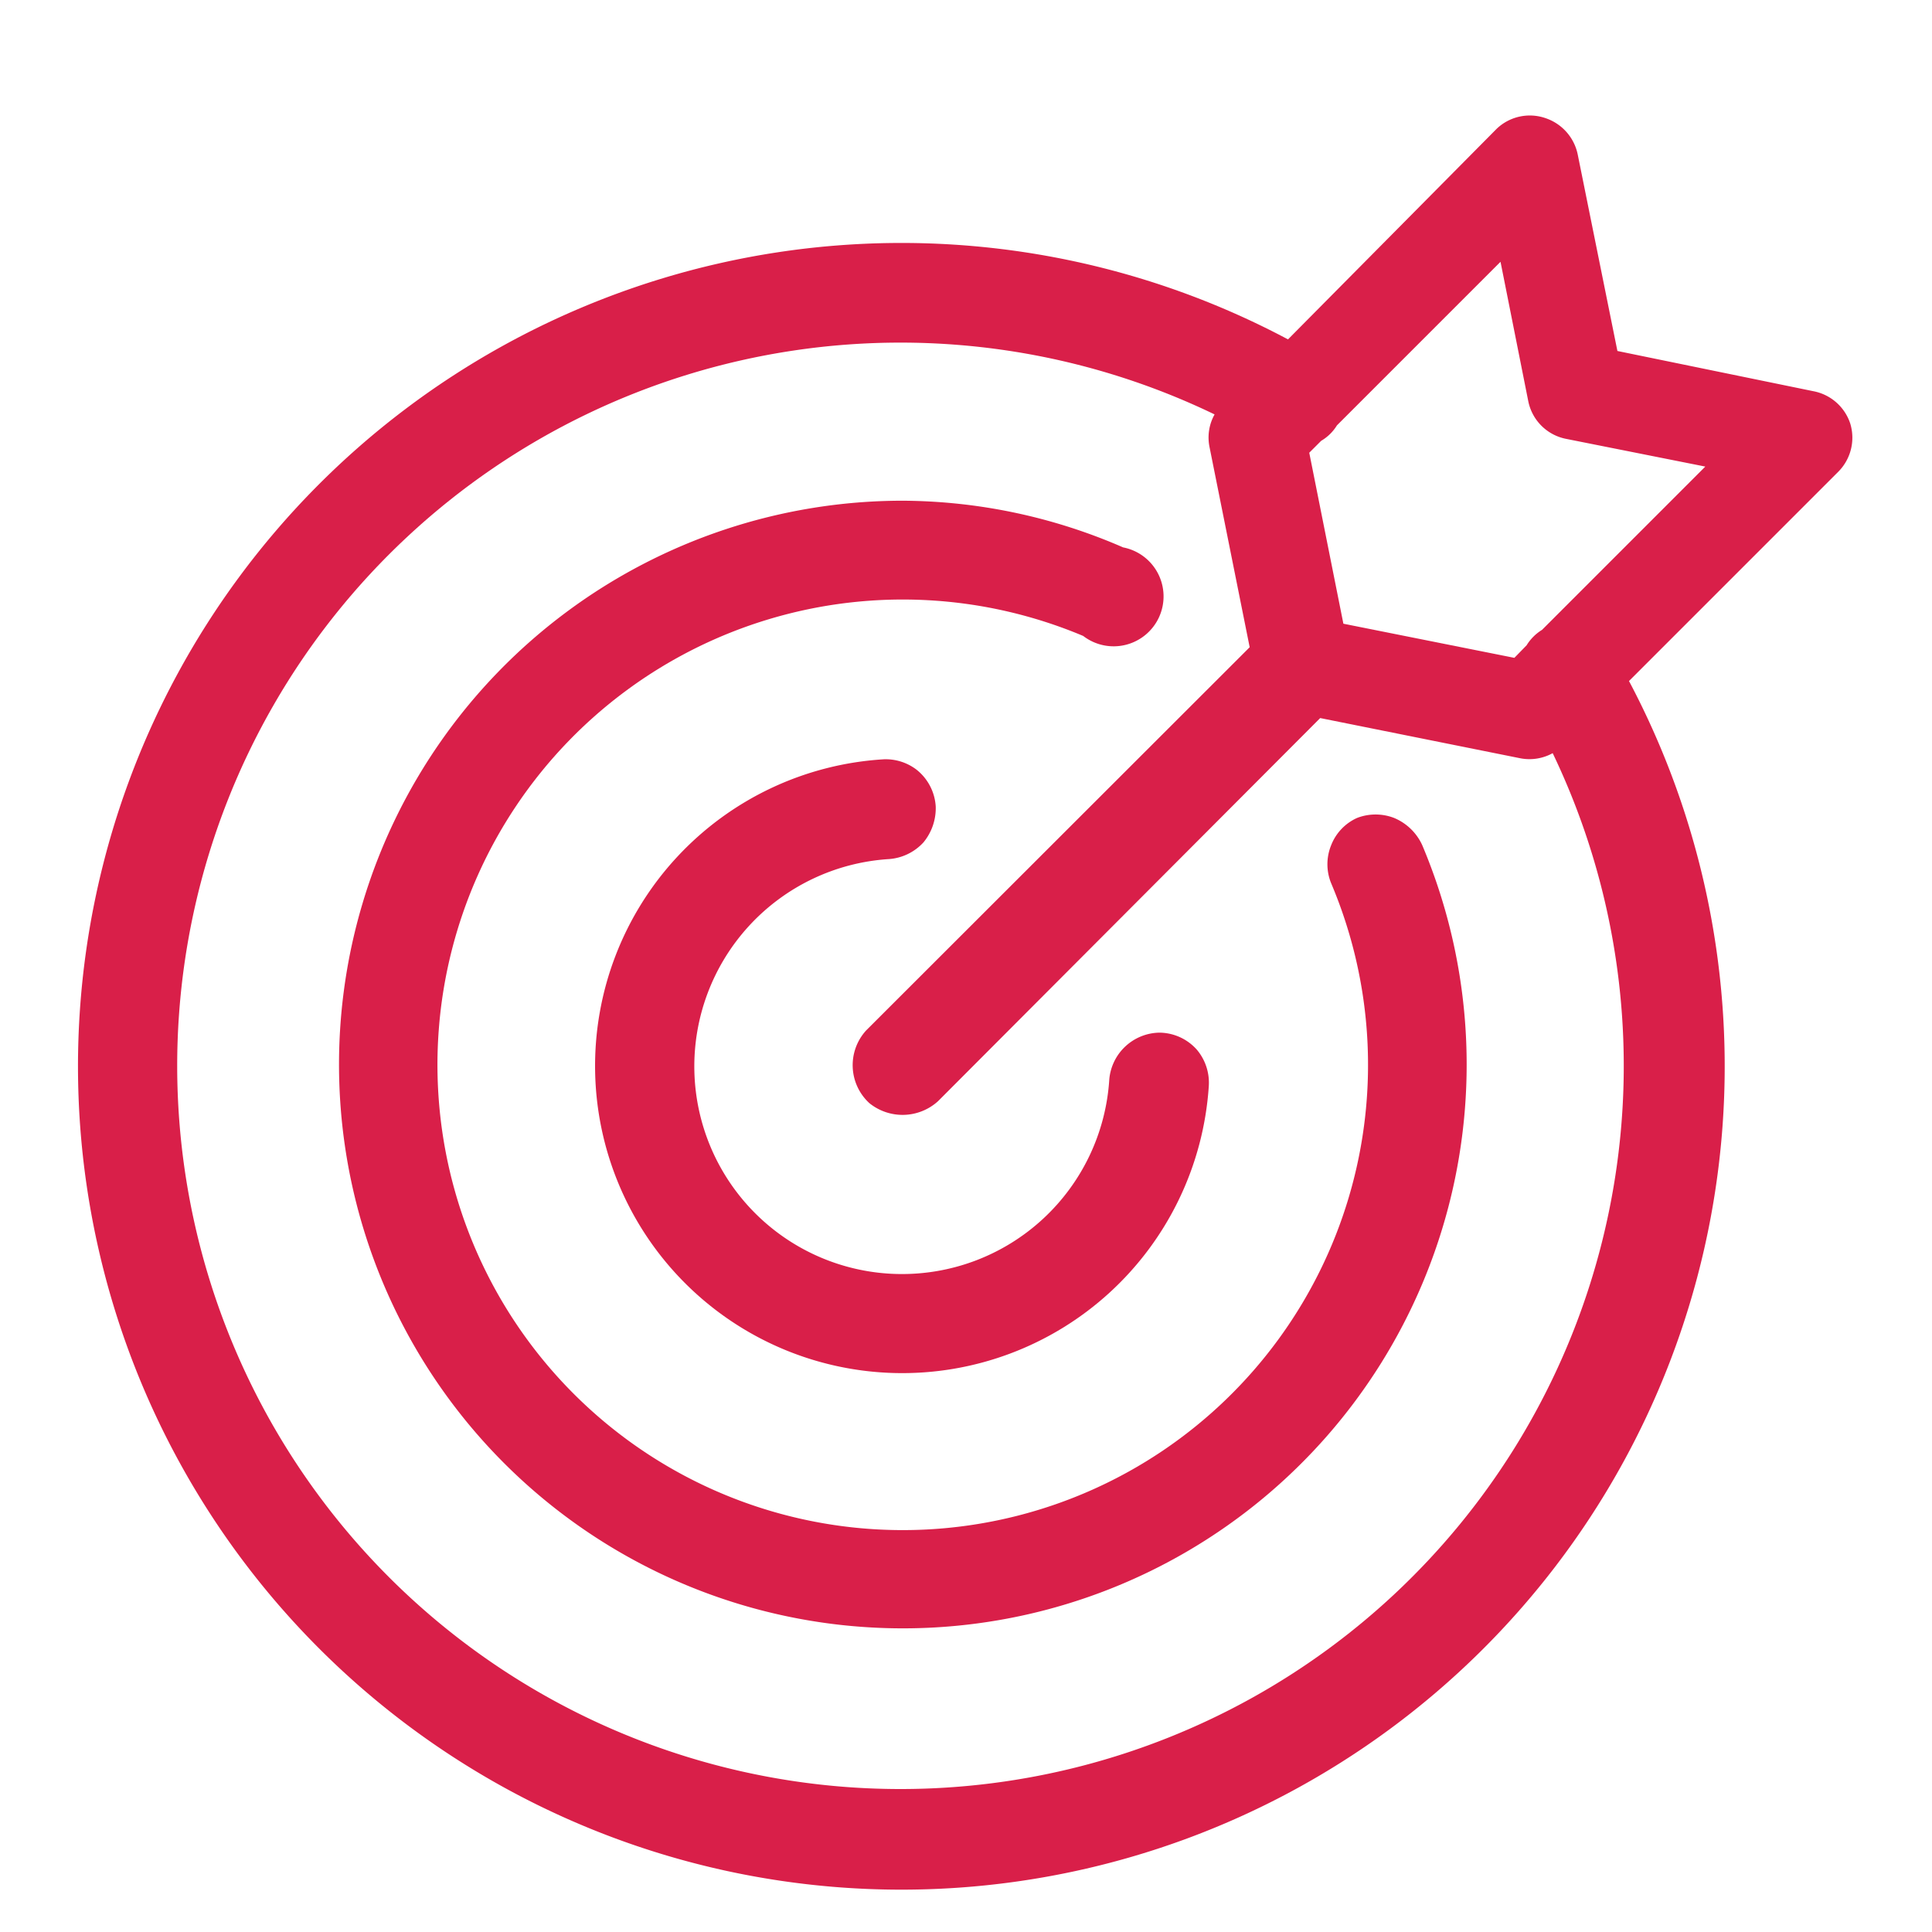 <?xml version="1.0" encoding="UTF-8"?> <svg xmlns="http://www.w3.org/2000/svg" id="Layer_1" data-name="Layer 1" viewBox="0 0 60 60"><defs><style>.cls-1{fill:#d91f49;}</style></defs><path class="cls-1" d="M43.29,25.4h0a1.6,1.6,0,0,0-1.14,0,1.54,1.54,0,0,0-.81.85,1.56,1.56,0,0,0,0,1.18,14.45,14.45,0,1,1-7.7-7.68A1.55,1.55,0,1,0,34.88,17,17.32,17.32,0,0,0,28,15.55a17.51,17.51,0,1,0,16.17,10.7A1.66,1.66,0,0,0,43.29,25.4Z"></path><path class="cls-1" d="M28.46,23.9a1.58,1.58,0,0,0-1-.32h0A9.54,9.54,0,1,0,37.54,33.73a1.59,1.59,0,0,0-.37-1.13A1.57,1.57,0,0,0,36,32.07a1.59,1.59,0,0,0-1.55,1.45,6.45,6.45,0,1,1-6.85-6.84,1.61,1.61,0,0,0,1.08-.52,1.67,1.67,0,0,0,.38-1.11A1.58,1.58,0,0,0,28.46,23.9Z"></path><path class="cls-1" d="M57.46,13.15a1.5,1.5,0,0,0-1.14-1L50.23,10.9,49,4.81a1.51,1.51,0,0,0-1-1.14A1.49,1.49,0,0,0,46.48,4L40,10.54A25.57,25.57,0,1,0,50.59,21.15l6.5-6.5A1.5,1.5,0,0,0,57.46,13.15ZM28,55.56a22.46,22.46,0,1,1,9.72-42.69,1.47,1.47,0,0,0-.16,1l1.25,6.23L26.9,32A1.6,1.6,0,0,0,27,34.26a1.64,1.64,0,0,0,2.13-.06L41,22.3l6.22,1.25a1.49,1.49,0,0,0,1-.16A22.46,22.46,0,0,1,28,55.56Zm19.89-36h0a1.47,1.47,0,0,0-.48.48l-.38.39-5.31-1.06-1.06-5.31.37-.37a1.41,1.41,0,0,0,.49-.48l5.08-5.08.86,4.32a1.49,1.49,0,0,0,1.18,1.18l4.32.86Z"></path></svg> 